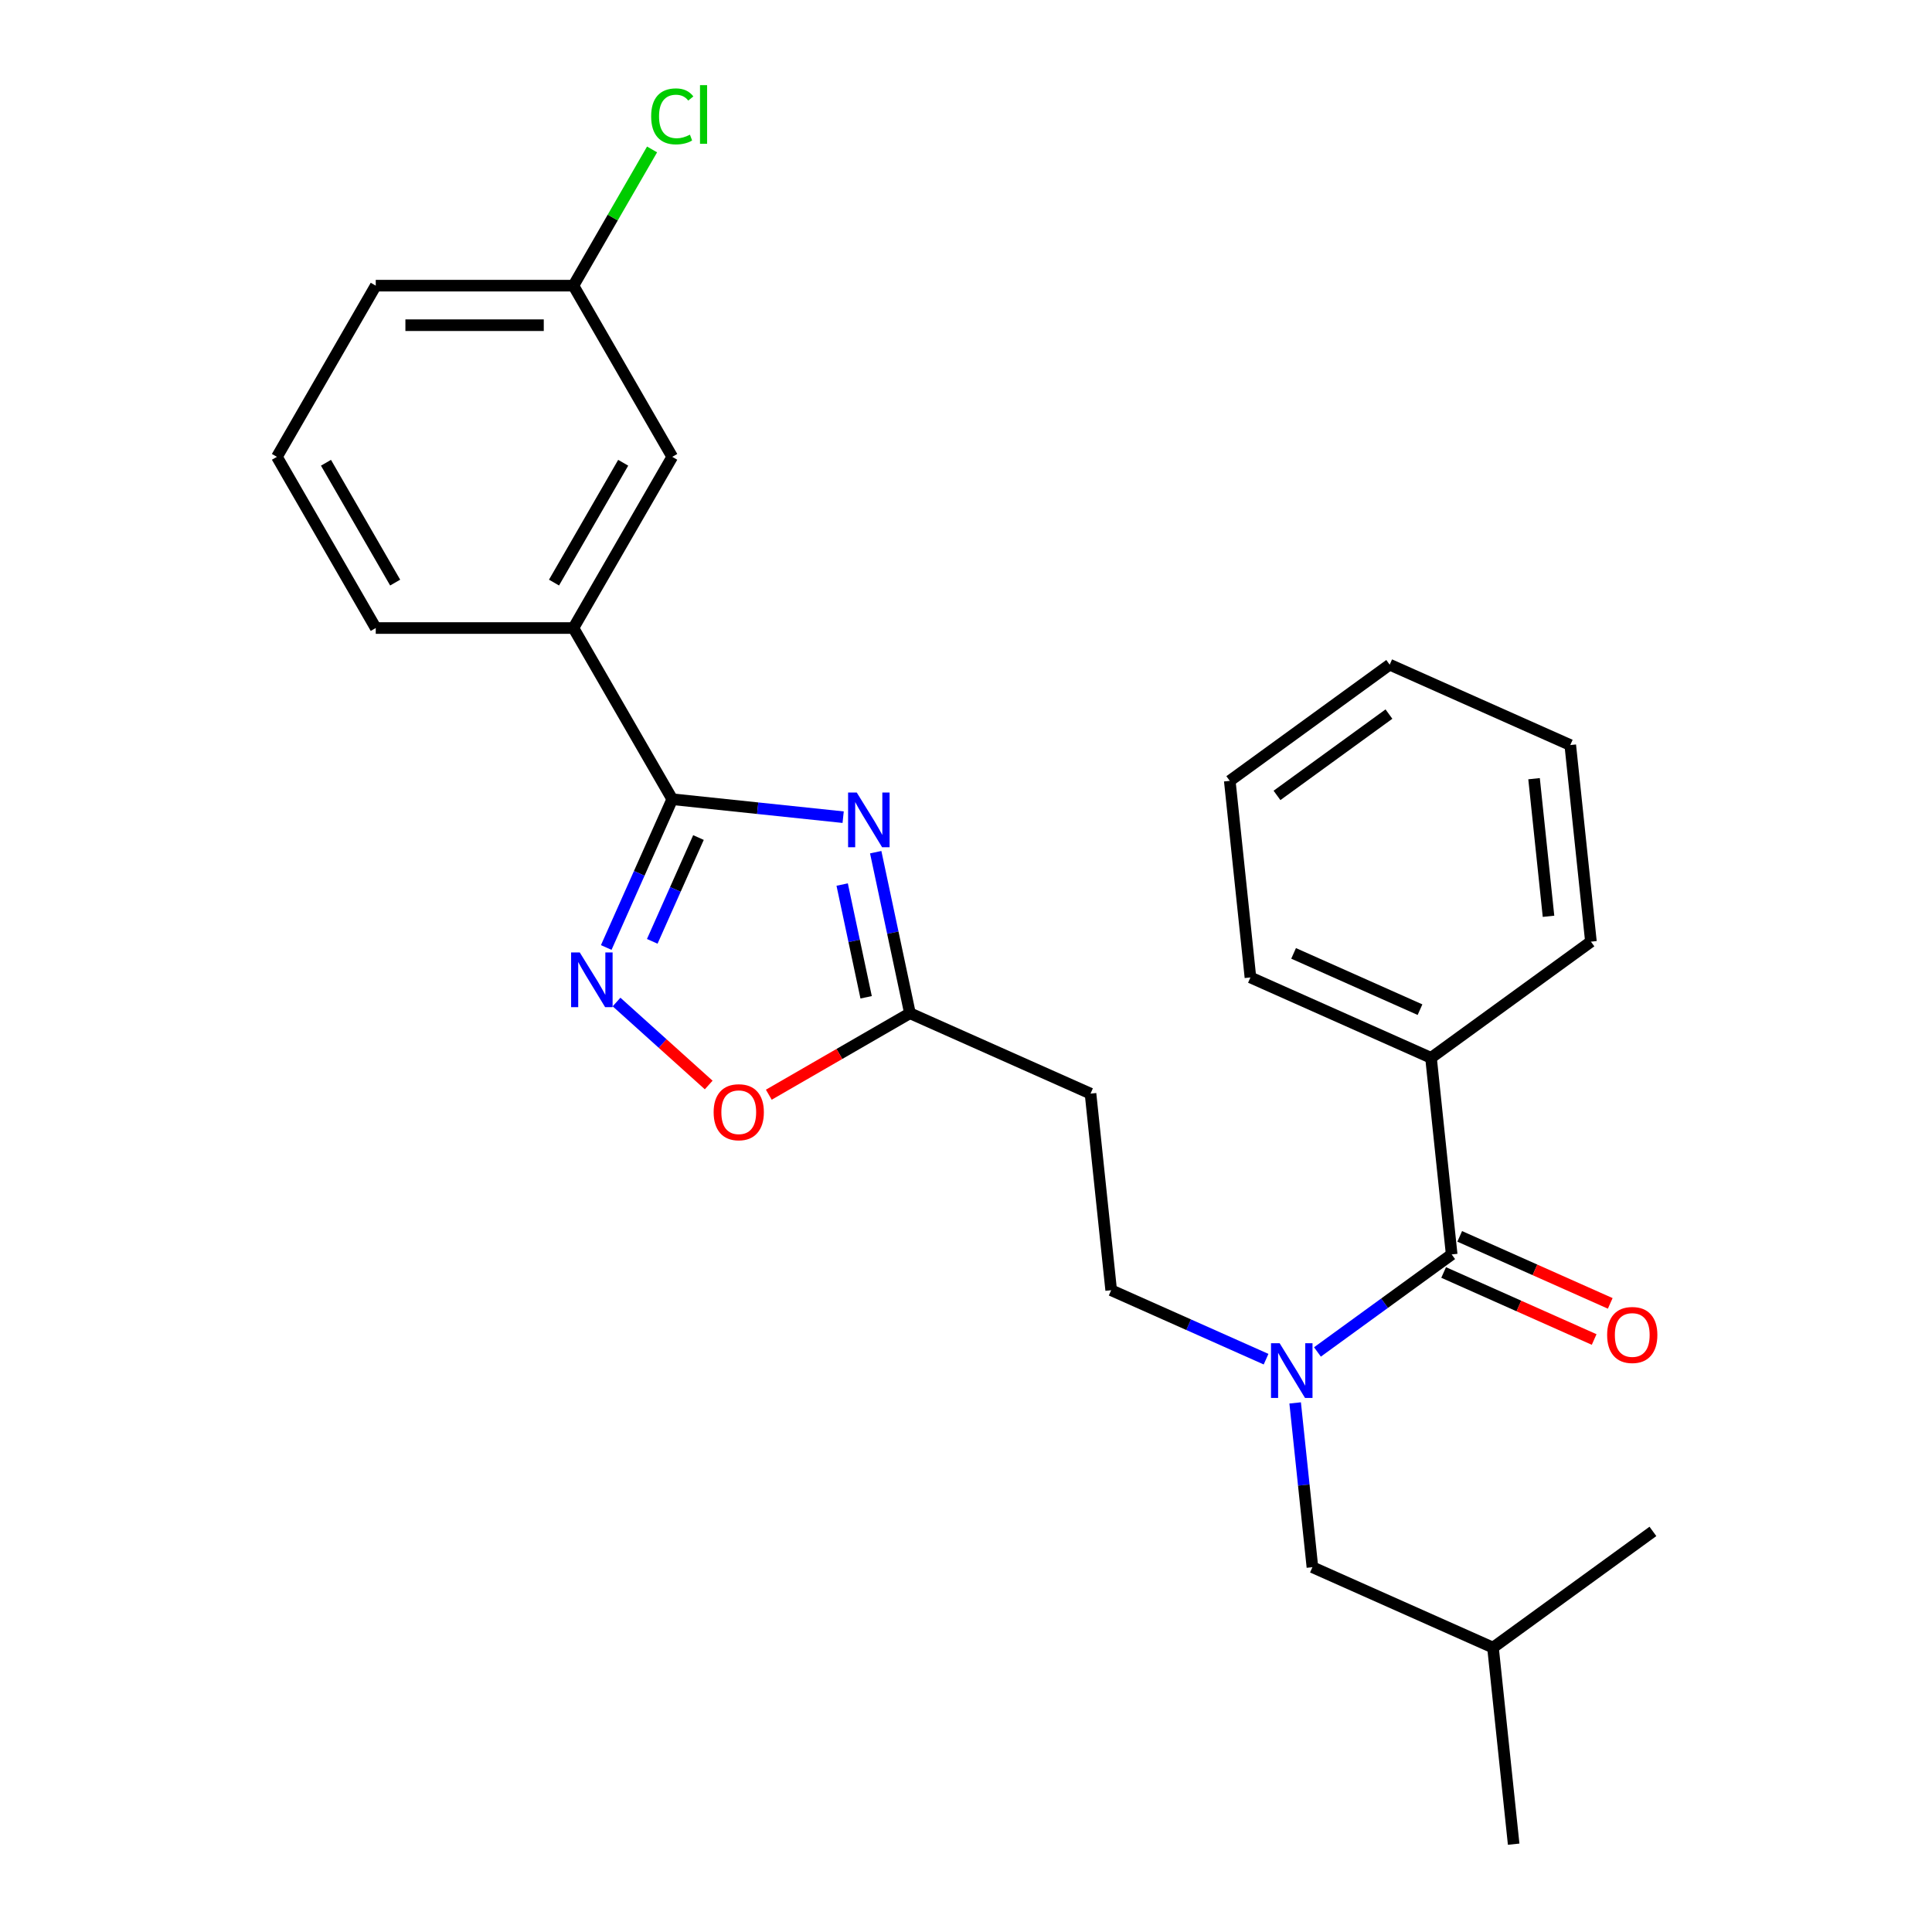 <?xml version='1.0' encoding='iso-8859-1'?>
<svg version='1.1' baseProfile='full'
              xmlns='http://www.w3.org/2000/svg'
                      xmlns:rdkit='http://www.rdkit.org/xml'
                      xmlns:xlink='http://www.w3.org/1999/xlink'
                  xml:space='preserve'
width='1000px' height='1000px' viewBox='0 0 1000 1000'>
<!-- END OF HEADER -->
<rect style='opacity:1.0;fill:#FFFFFF;stroke:none' width='1000' height='1000' x='0' y='0'> </rect>
<path class='bond-0' d='M 655.314,703.506 L 615.229,685.659' style='fill:none;fill-rule:evenodd;stroke:#0000FF;stroke-width:6px;stroke-linecap:butt;stroke-linejoin:miter;stroke-opacity:1' />
<path class='bond-0' d='M 615.229,685.659 L 575.144,667.812' style='fill:none;fill-rule:evenodd;stroke:#000000;stroke-width:6px;stroke-linecap:butt;stroke-linejoin:miter;stroke-opacity:1' />
<path class='bond-1' d='M 670.369,726.144 L 674.838,768.661' style='fill:none;fill-rule:evenodd;stroke:#0000FF;stroke-width:6px;stroke-linecap:butt;stroke-linejoin:miter;stroke-opacity:1' />
<path class='bond-1' d='M 674.838,768.661 L 679.307,811.179' style='fill:none;fill-rule:evenodd;stroke:#000000;stroke-width:6px;stroke-linecap:butt;stroke-linejoin:miter;stroke-opacity:1' />
<path class='bond-2' d='M 681.91,699.765 L 716.647,674.527' style='fill:none;fill-rule:evenodd;stroke:#0000FF;stroke-width:6px;stroke-linecap:butt;stroke-linejoin:miter;stroke-opacity:1' />
<path class='bond-2' d='M 716.647,674.527 L 751.385,649.288' style='fill:none;fill-rule:evenodd;stroke:#000000;stroke-width:6px;stroke-linecap:butt;stroke-linejoin:miter;stroke-opacity:1' />
<path class='bond-3' d='M 747.223,658.635 L 786.178,675.979' style='fill:none;fill-rule:evenodd;stroke:#000000;stroke-width:6px;stroke-linecap:butt;stroke-linejoin:miter;stroke-opacity:1' />
<path class='bond-3' d='M 786.178,675.979 L 825.133,693.323' style='fill:none;fill-rule:evenodd;stroke:#FF0000;stroke-width:6px;stroke-linecap:butt;stroke-linejoin:miter;stroke-opacity:1' />
<path class='bond-3' d='M 755.546,639.942 L 794.501,657.285' style='fill:none;fill-rule:evenodd;stroke:#000000;stroke-width:6px;stroke-linecap:butt;stroke-linejoin:miter;stroke-opacity:1' />
<path class='bond-3' d='M 794.501,657.285 L 833.456,674.629' style='fill:none;fill-rule:evenodd;stroke:#FF0000;stroke-width:6px;stroke-linecap:butt;stroke-linejoin:miter;stroke-opacity:1' />
<path class='bond-4' d='M 751.385,649.288 L 740.69,547.536' style='fill:none;fill-rule:evenodd;stroke:#000000;stroke-width:6px;stroke-linecap:butt;stroke-linejoin:miter;stroke-opacity:1' />
<path class='bond-5' d='M 347.958,413.674 L 392.185,418.322' style='fill:none;fill-rule:evenodd;stroke:#000000;stroke-width:6px;stroke-linecap:butt;stroke-linejoin:miter;stroke-opacity:1' />
<path class='bond-5' d='M 392.185,418.322 L 436.413,422.97' style='fill:none;fill-rule:evenodd;stroke:#0000FF;stroke-width:6px;stroke-linecap:butt;stroke-linejoin:miter;stroke-opacity:1' />
<path class='bond-6' d='M 347.958,413.674 L 330.872,452.048' style='fill:none;fill-rule:evenodd;stroke:#000000;stroke-width:6px;stroke-linecap:butt;stroke-linejoin:miter;stroke-opacity:1' />
<path class='bond-6' d='M 330.872,452.048 L 313.787,490.423' style='fill:none;fill-rule:evenodd;stroke:#0000FF;stroke-width:6px;stroke-linecap:butt;stroke-linejoin:miter;stroke-opacity:1' />
<path class='bond-6' d='M 361.526,433.509 L 349.566,460.371' style='fill:none;fill-rule:evenodd;stroke:#000000;stroke-width:6px;stroke-linecap:butt;stroke-linejoin:miter;stroke-opacity:1' />
<path class='bond-6' d='M 349.566,460.371 L 337.606,487.234' style='fill:none;fill-rule:evenodd;stroke:#0000FF;stroke-width:6px;stroke-linecap:butt;stroke-linejoin:miter;stroke-opacity:1' />
<path class='bond-7' d='M 347.958,413.674 L 296.802,325.068' style='fill:none;fill-rule:evenodd;stroke:#000000;stroke-width:6px;stroke-linecap:butt;stroke-linejoin:miter;stroke-opacity:1' />
<path class='bond-8' d='M 453.264,441.086 L 462.123,482.766' style='fill:none;fill-rule:evenodd;stroke:#0000FF;stroke-width:6px;stroke-linecap:butt;stroke-linejoin:miter;stroke-opacity:1' />
<path class='bond-8' d='M 462.123,482.766 L 470.982,524.445' style='fill:none;fill-rule:evenodd;stroke:#000000;stroke-width:6px;stroke-linecap:butt;stroke-linejoin:miter;stroke-opacity:1' />
<path class='bond-8' d='M 435.906,457.844 L 442.108,487.02' style='fill:none;fill-rule:evenodd;stroke:#0000FF;stroke-width:6px;stroke-linecap:butt;stroke-linejoin:miter;stroke-opacity:1' />
<path class='bond-8' d='M 442.108,487.02 L 448.309,516.196' style='fill:none;fill-rule:evenodd;stroke:#000000;stroke-width:6px;stroke-linecap:butt;stroke-linejoin:miter;stroke-opacity:1' />
<path class='bond-9' d='M 470.982,524.445 L 434.459,545.532' style='fill:none;fill-rule:evenodd;stroke:#000000;stroke-width:6px;stroke-linecap:butt;stroke-linejoin:miter;stroke-opacity:1' />
<path class='bond-9' d='M 434.459,545.532 L 397.935,566.619' style='fill:none;fill-rule:evenodd;stroke:#FF0000;stroke-width:6px;stroke-linecap:butt;stroke-linejoin:miter;stroke-opacity:1' />
<path class='bond-10' d='M 470.982,524.445 L 564.45,566.06' style='fill:none;fill-rule:evenodd;stroke:#000000;stroke-width:6px;stroke-linecap:butt;stroke-linejoin:miter;stroke-opacity:1' />
<path class='bond-11' d='M 366.819,561.593 L 342.969,540.118' style='fill:none;fill-rule:evenodd;stroke:#FF0000;stroke-width:6px;stroke-linecap:butt;stroke-linejoin:miter;stroke-opacity:1' />
<path class='bond-11' d='M 342.969,540.118 L 319.118,518.643' style='fill:none;fill-rule:evenodd;stroke:#0000FF;stroke-width:6px;stroke-linecap:butt;stroke-linejoin:miter;stroke-opacity:1' />
<path class='bond-12' d='M 296.802,325.068 L 347.958,236.462' style='fill:none;fill-rule:evenodd;stroke:#000000;stroke-width:6px;stroke-linecap:butt;stroke-linejoin:miter;stroke-opacity:1' />
<path class='bond-12' d='M 286.754,301.546 L 322.563,239.522' style='fill:none;fill-rule:evenodd;stroke:#000000;stroke-width:6px;stroke-linecap:butt;stroke-linejoin:miter;stroke-opacity:1' />
<path class='bond-13' d='M 296.802,325.068 L 194.489,325.068' style='fill:none;fill-rule:evenodd;stroke:#000000;stroke-width:6px;stroke-linecap:butt;stroke-linejoin:miter;stroke-opacity:1' />
<path class='bond-14' d='M 347.958,236.462 L 296.802,147.857' style='fill:none;fill-rule:evenodd;stroke:#000000;stroke-width:6px;stroke-linecap:butt;stroke-linejoin:miter;stroke-opacity:1' />
<path class='bond-15' d='M 296.802,147.857 L 317.155,112.603' style='fill:none;fill-rule:evenodd;stroke:#000000;stroke-width:6px;stroke-linecap:butt;stroke-linejoin:miter;stroke-opacity:1' />
<path class='bond-15' d='M 317.155,112.603 L 337.509,77.349' style='fill:none;fill-rule:evenodd;stroke:#00CC00;stroke-width:6px;stroke-linecap:butt;stroke-linejoin:miter;stroke-opacity:1' />
<path class='bond-16' d='M 296.802,147.857 L 194.489,147.857' style='fill:none;fill-rule:evenodd;stroke:#000000;stroke-width:6px;stroke-linecap:butt;stroke-linejoin:miter;stroke-opacity:1' />
<path class='bond-16' d='M 281.455,168.32 L 209.836,168.32' style='fill:none;fill-rule:evenodd;stroke:#000000;stroke-width:6px;stroke-linecap:butt;stroke-linejoin:miter;stroke-opacity:1' />
<path class='bond-17' d='M 143.332,236.462 L 194.489,325.068' style='fill:none;fill-rule:evenodd;stroke:#000000;stroke-width:6px;stroke-linecap:butt;stroke-linejoin:miter;stroke-opacity:1' />
<path class='bond-17' d='M 168.727,239.522 L 204.536,301.546' style='fill:none;fill-rule:evenodd;stroke:#000000;stroke-width:6px;stroke-linecap:butt;stroke-linejoin:miter;stroke-opacity:1' />
<path class='bond-18' d='M 143.332,236.462 L 194.489,147.857' style='fill:none;fill-rule:evenodd;stroke:#000000;stroke-width:6px;stroke-linecap:butt;stroke-linejoin:miter;stroke-opacity:1' />
<path class='bond-19' d='M 564.45,566.06 L 575.144,667.812' style='fill:none;fill-rule:evenodd;stroke:#000000;stroke-width:6px;stroke-linecap:butt;stroke-linejoin:miter;stroke-opacity:1' />
<path class='bond-20' d='M 679.307,811.179 L 772.774,852.793' style='fill:none;fill-rule:evenodd;stroke:#000000;stroke-width:6px;stroke-linecap:butt;stroke-linejoin:miter;stroke-opacity:1' />
<path class='bond-21' d='M 772.774,852.793 L 783.469,954.545' style='fill:none;fill-rule:evenodd;stroke:#000000;stroke-width:6px;stroke-linecap:butt;stroke-linejoin:miter;stroke-opacity:1' />
<path class='bond-22' d='M 772.774,852.793 L 855.547,792.655' style='fill:none;fill-rule:evenodd;stroke:#000000;stroke-width:6px;stroke-linecap:butt;stroke-linejoin:miter;stroke-opacity:1' />
<path class='bond-23' d='M 740.69,547.536 L 647.223,505.922' style='fill:none;fill-rule:evenodd;stroke:#000000;stroke-width:6px;stroke-linecap:butt;stroke-linejoin:miter;stroke-opacity:1' />
<path class='bond-23' d='M 734.993,522.6 L 669.566,493.47' style='fill:none;fill-rule:evenodd;stroke:#000000;stroke-width:6px;stroke-linecap:butt;stroke-linejoin:miter;stroke-opacity:1' />
<path class='bond-24' d='M 740.69,547.536 L 823.463,487.398' style='fill:none;fill-rule:evenodd;stroke:#000000;stroke-width:6px;stroke-linecap:butt;stroke-linejoin:miter;stroke-opacity:1' />
<path class='bond-25' d='M 647.223,505.922 L 636.528,404.169' style='fill:none;fill-rule:evenodd;stroke:#000000;stroke-width:6px;stroke-linecap:butt;stroke-linejoin:miter;stroke-opacity:1' />
<path class='bond-26' d='M 823.463,487.398 L 812.768,385.646' style='fill:none;fill-rule:evenodd;stroke:#000000;stroke-width:6px;stroke-linecap:butt;stroke-linejoin:miter;stroke-opacity:1' />
<path class='bond-26' d='M 801.508,474.274 L 794.022,403.047' style='fill:none;fill-rule:evenodd;stroke:#000000;stroke-width:6px;stroke-linecap:butt;stroke-linejoin:miter;stroke-opacity:1' />
<path class='bond-27' d='M 636.528,404.169 L 719.301,344.031' style='fill:none;fill-rule:evenodd;stroke:#000000;stroke-width:6px;stroke-linecap:butt;stroke-linejoin:miter;stroke-opacity:1' />
<path class='bond-27' d='M 660.972,411.703 L 718.913,369.607' style='fill:none;fill-rule:evenodd;stroke:#000000;stroke-width:6px;stroke-linecap:butt;stroke-linejoin:miter;stroke-opacity:1' />
<path class='bond-28' d='M 812.768,385.646 L 719.301,344.031' style='fill:none;fill-rule:evenodd;stroke:#000000;stroke-width:6px;stroke-linecap:butt;stroke-linejoin:miter;stroke-opacity:1' />
<path  class='atom-0' d='M 662.352 695.266
L 671.632 710.266
Q 672.552 711.746, 674.032 714.426
Q 675.512 717.106, 675.592 717.266
L 675.592 695.266
L 679.352 695.266
L 679.352 723.586
L 675.472 723.586
L 665.512 707.186
Q 664.352 705.266, 663.112 703.066
Q 661.912 700.866, 661.552 700.186
L 661.552 723.586
L 657.872 723.586
L 657.872 695.266
L 662.352 695.266
' fill='#0000FF'/>
<path  class='atom-3' d='M 443.45 410.208
L 452.73 425.208
Q 453.65 426.688, 455.13 429.368
Q 456.61 432.048, 456.69 432.208
L 456.69 410.208
L 460.45 410.208
L 460.45 438.528
L 456.57 438.528
L 446.61 422.128
Q 445.45 420.208, 444.21 418.008
Q 443.01 415.808, 442.65 415.128
L 442.65 438.528
L 438.97 438.528
L 438.97 410.208
L 443.45 410.208
' fill='#0000FF'/>
<path  class='atom-5' d='M 369.377 575.682
Q 369.377 568.882, 372.737 565.082
Q 376.097 561.282, 382.377 561.282
Q 388.657 561.282, 392.017 565.082
Q 395.377 568.882, 395.377 575.682
Q 395.377 582.562, 391.977 586.482
Q 388.577 590.362, 382.377 590.362
Q 376.137 590.362, 372.737 586.482
Q 369.377 582.602, 369.377 575.682
M 382.377 587.162
Q 386.697 587.162, 389.017 584.282
Q 391.377 581.362, 391.377 575.682
Q 391.377 570.122, 389.017 567.322
Q 386.697 564.482, 382.377 564.482
Q 378.057 564.482, 375.697 567.282
Q 373.377 570.082, 373.377 575.682
Q 373.377 581.402, 375.697 584.282
Q 378.057 587.162, 382.377 587.162
' fill='#FF0000'/>
<path  class='atom-6' d='M 300.084 492.981
L 309.364 507.981
Q 310.284 509.461, 311.764 512.141
Q 313.244 514.821, 313.324 514.981
L 313.324 492.981
L 317.084 492.981
L 317.084 521.301
L 313.204 521.301
L 303.244 504.901
Q 302.084 502.981, 300.844 500.781
Q 299.644 498.581, 299.284 497.901
L 299.284 521.301
L 295.604 521.301
L 295.604 492.981
L 300.084 492.981
' fill='#0000FF'/>
<path  class='atom-10' d='M 337.038 60.231
Q 337.038 53.191, 340.318 49.511
Q 343.638 45.791, 349.918 45.791
Q 355.758 45.791, 358.878 49.911
L 356.238 52.071
Q 353.958 49.071, 349.918 49.071
Q 345.638 49.071, 343.358 51.951
Q 341.118 54.791, 341.118 60.231
Q 341.118 65.831, 343.438 68.711
Q 345.798 71.591, 350.358 71.591
Q 353.478 71.591, 357.118 69.711
L 358.238 72.711
Q 356.758 73.671, 354.518 74.231
Q 352.278 74.791, 349.798 74.791
Q 343.638 74.791, 340.318 71.031
Q 337.038 67.271, 337.038 60.231
' fill='#00CC00'/>
<path  class='atom-10' d='M 362.318 44.071
L 365.998 44.071
L 365.998 74.431
L 362.318 74.431
L 362.318 44.071
' fill='#00CC00'/>
<path  class='atom-20' d='M 831.852 690.983
Q 831.852 684.183, 835.212 680.383
Q 838.572 676.583, 844.852 676.583
Q 851.132 676.583, 854.492 680.383
Q 857.852 684.183, 857.852 690.983
Q 857.852 697.863, 854.452 701.783
Q 851.052 705.663, 844.852 705.663
Q 838.612 705.663, 835.212 701.783
Q 831.852 697.903, 831.852 690.983
M 844.852 702.463
Q 849.172 702.463, 851.492 699.583
Q 853.852 696.663, 853.852 690.983
Q 853.852 685.423, 851.492 682.623
Q 849.172 679.783, 844.852 679.783
Q 840.532 679.783, 838.172 682.583
Q 835.852 685.383, 835.852 690.983
Q 835.852 696.703, 838.172 699.583
Q 840.532 702.463, 844.852 702.463
' fill='#FF0000'/>
</svg>
